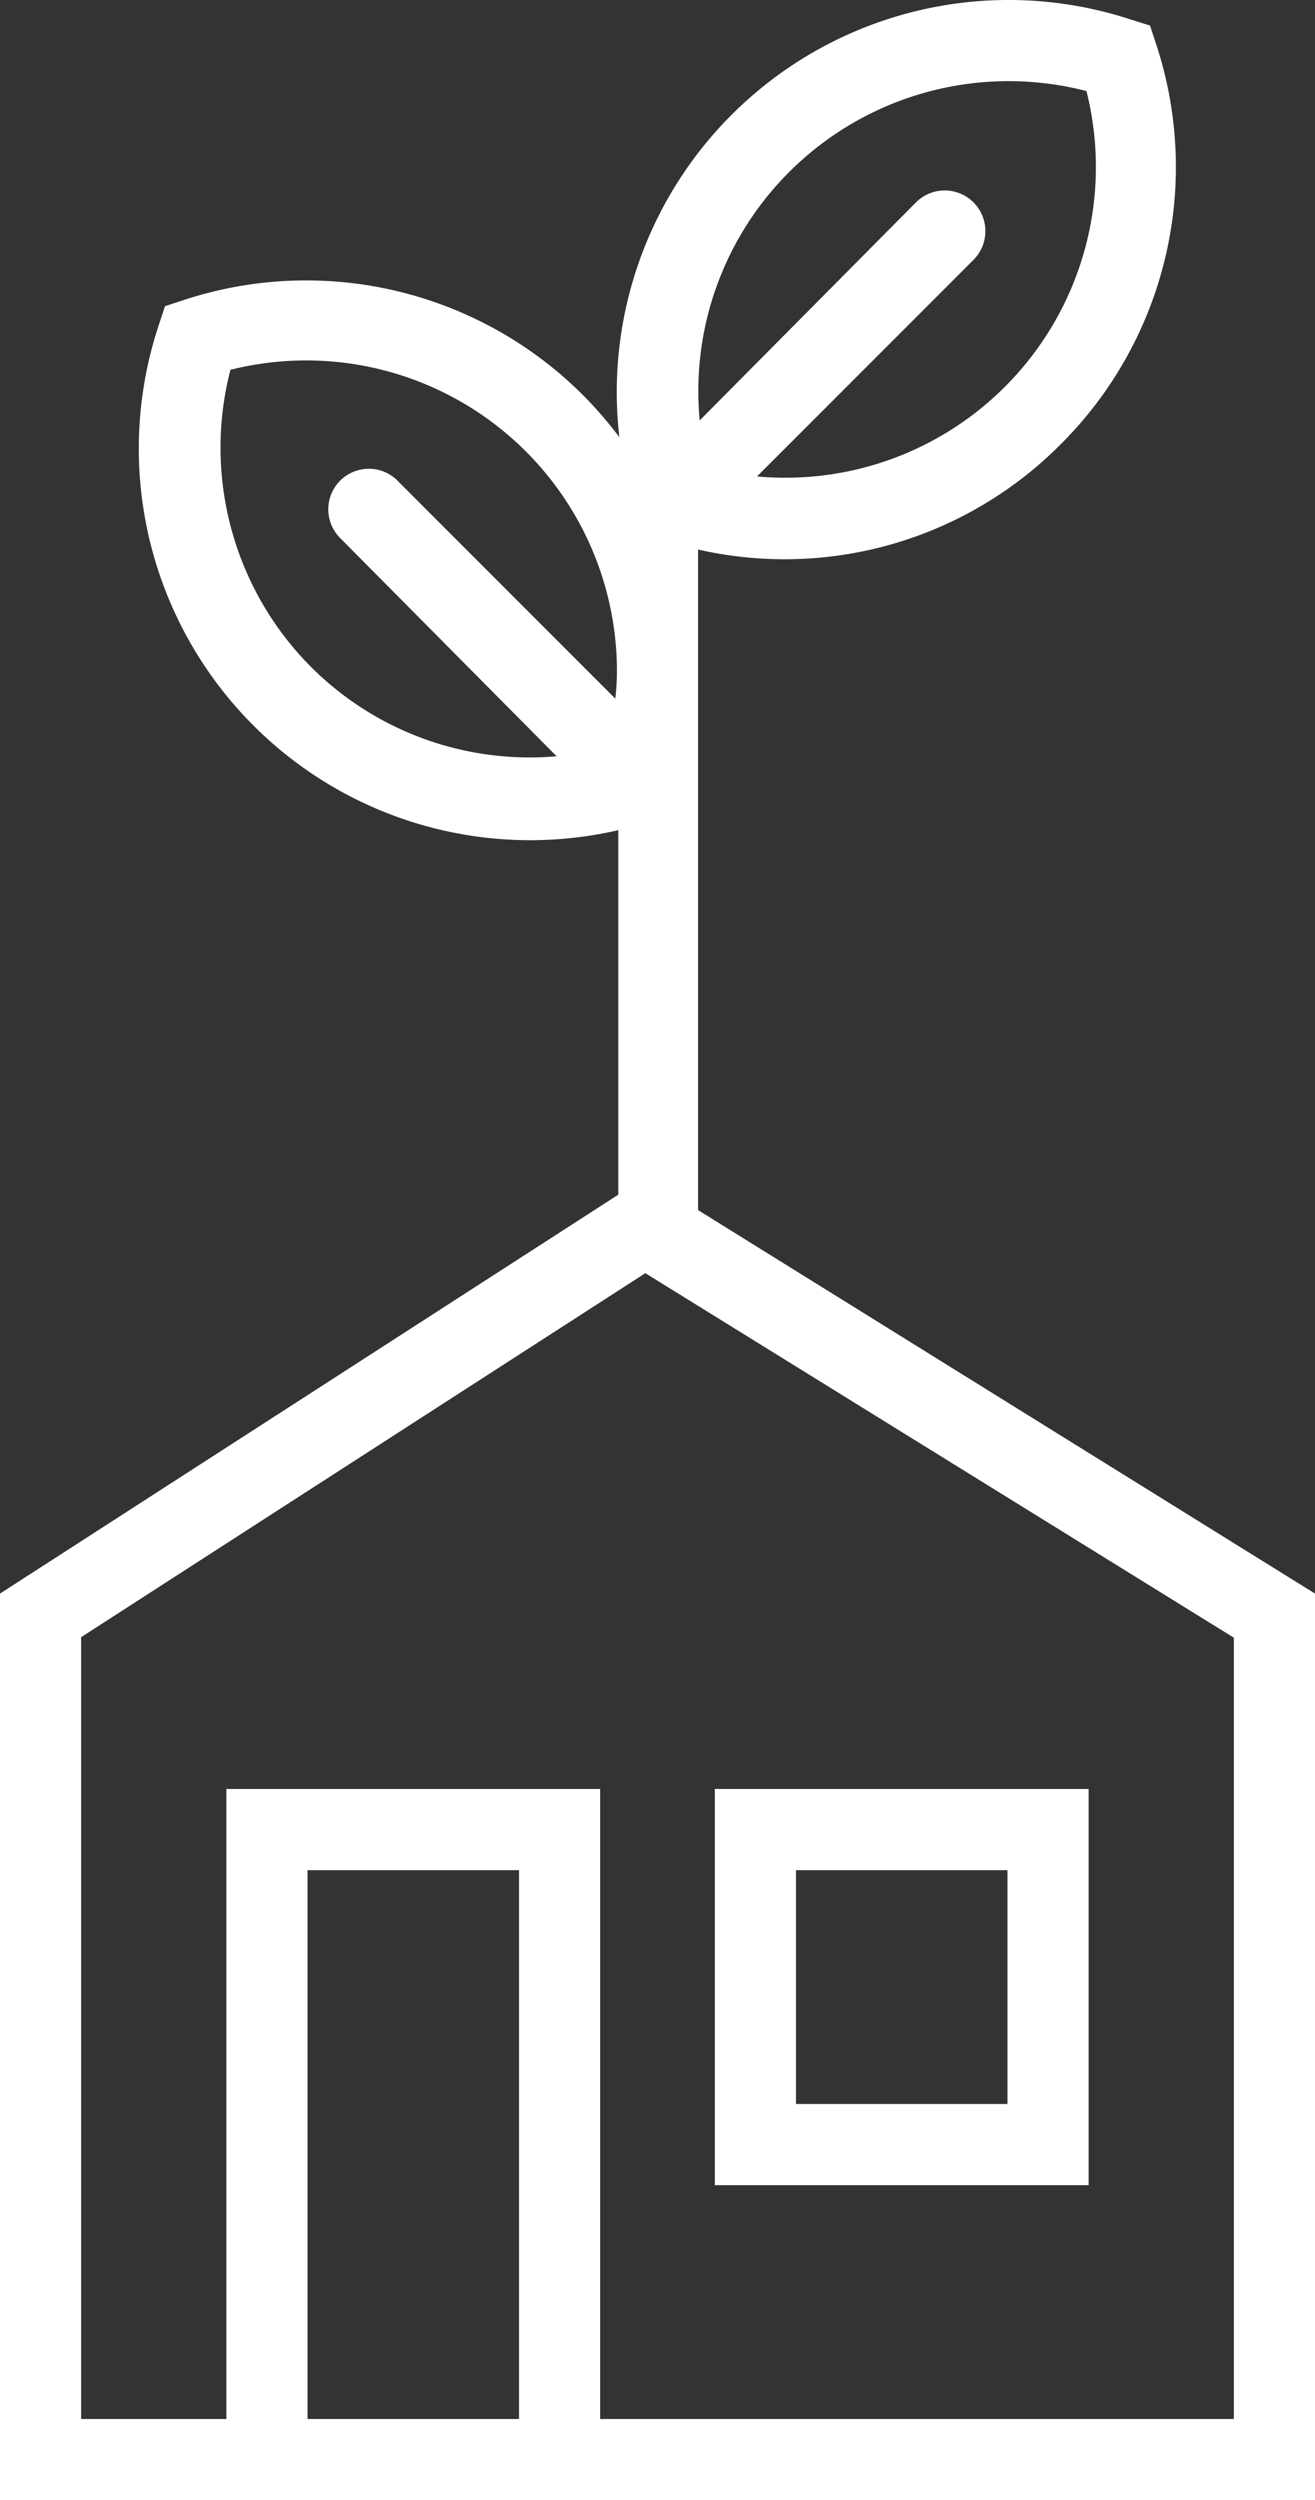 <svg xmlns="http://www.w3.org/2000/svg" width="48.62" height="92.385" viewBox="0 0 48.62 92.385">
  <rect x="0" y="0" width="48.62" height="92.385" fill="#333333" stroke="none"/>
  <g id="Group_3498" data-name="Group 3498" transform="translate(-2368.69 -469)">
    <path id="Path_112" data-name="Path 112" d="M51.5,48.83V24.42a14.39,14.39,0,0,0,13.41-3.89A14.46,14.46,0,0,0,68.45,5.79l-.24-.73-.73-.23A14.49,14.49,0,0,0,48.59,20.27a14.819,14.819,0,0,0-1.33-1.54,14.48,14.48,0,0,0-14.74-3.54l-.73.24-.24.73a14.47,14.47,0,0,0,17,18.63V48.26L25.69,63V96.5H74.31V63Zm3.36-38.35a11.48,11.48,0,0,1,11-3A11.48,11.48,0,0,1,53.68,21.72l8-8a1.5,1.5,0,0,0-2.12-2.13l-8,8.06a11.44,11.44,0,0,1,3.3-9.17ZM37.21,28.78a11.48,11.48,0,0,1-3-11A11.49,11.49,0,0,1,48.5,28.77v.16a8.891,8.891,0,0,1-.06,1l-8-8A1.5,1.5,0,1,0,38.27,24l8,8.06a11.44,11.44,0,0,1-9.06-3.28ZM37.06,93.5V73.22h7.82V93.5Zm34.25,0H47.88V70.22H34.06V93.5H28.69V64.61L49.55,51.16,71.31,64.63Z" transform="translate(2343 464.885)" fill="#fff"/>
    <path id="Path_113" data-name="Path 113" d="M65.94,70.22H52.12V84.86H65.94Zm-3,11.64H55.12V73.22h7.82Z" transform="translate(2343 464.885)" fill="#fff"/>
  </g>
</svg>
